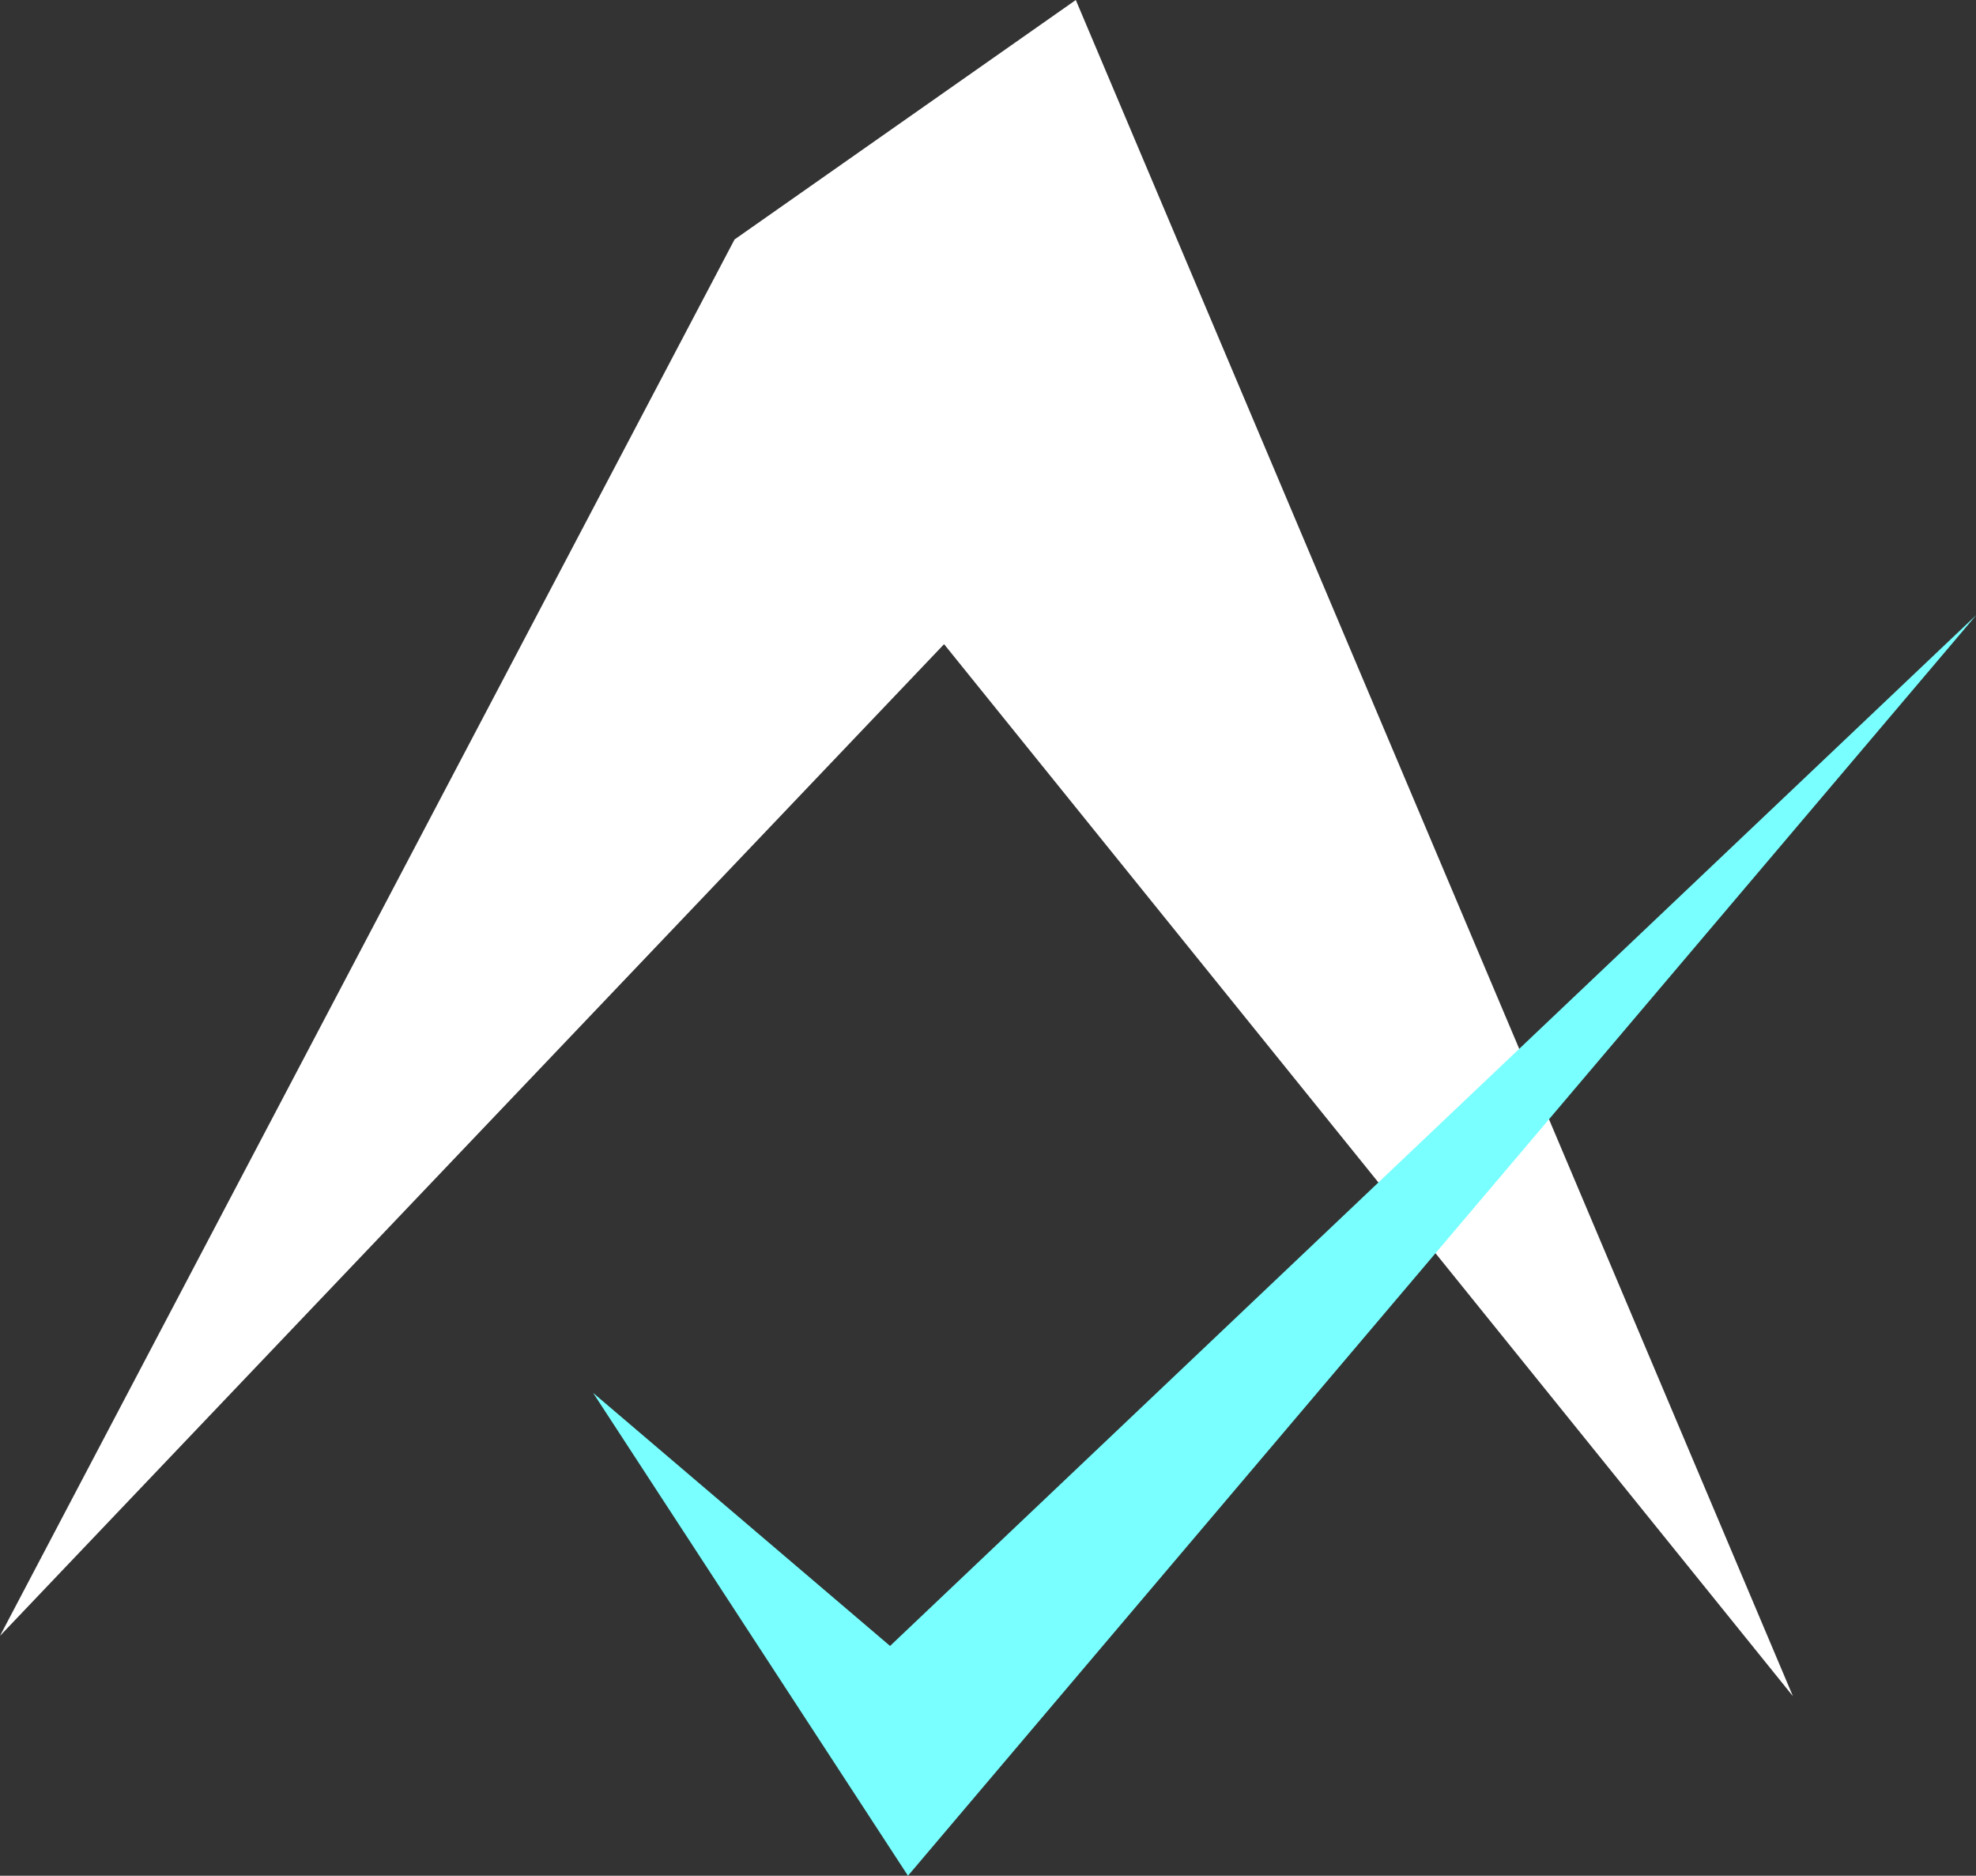 <svg xmlns="http://www.w3.org/2000/svg" width="30" height="28.472" viewBox="0 0 30 28.472">
  <rect x="0" y="0" width="30" height="28.472" fill="#333333" stroke="none"/>
  <g id="AUX" transform="translate(-1154 -917)">
    <path id="Path_6925" data-name="Path 6925" d="M-203.043-688.539l14.333-15.053,12.887,15.968L-186.71-713.37l-5.181,3.635Z" transform="translate(1357.043 1630.37)" fill="#fff" style="isolation: isolate"/>
    <path id="Path_6926" data-name="Path 6926" d="M-4-495.214l4.78,7.329L17-507.022.508-491.373Z" transform="translate(1167.005 1433.357)" fill="#79ffff" style="isolation: isolate"/>
  </g>
</svg>
